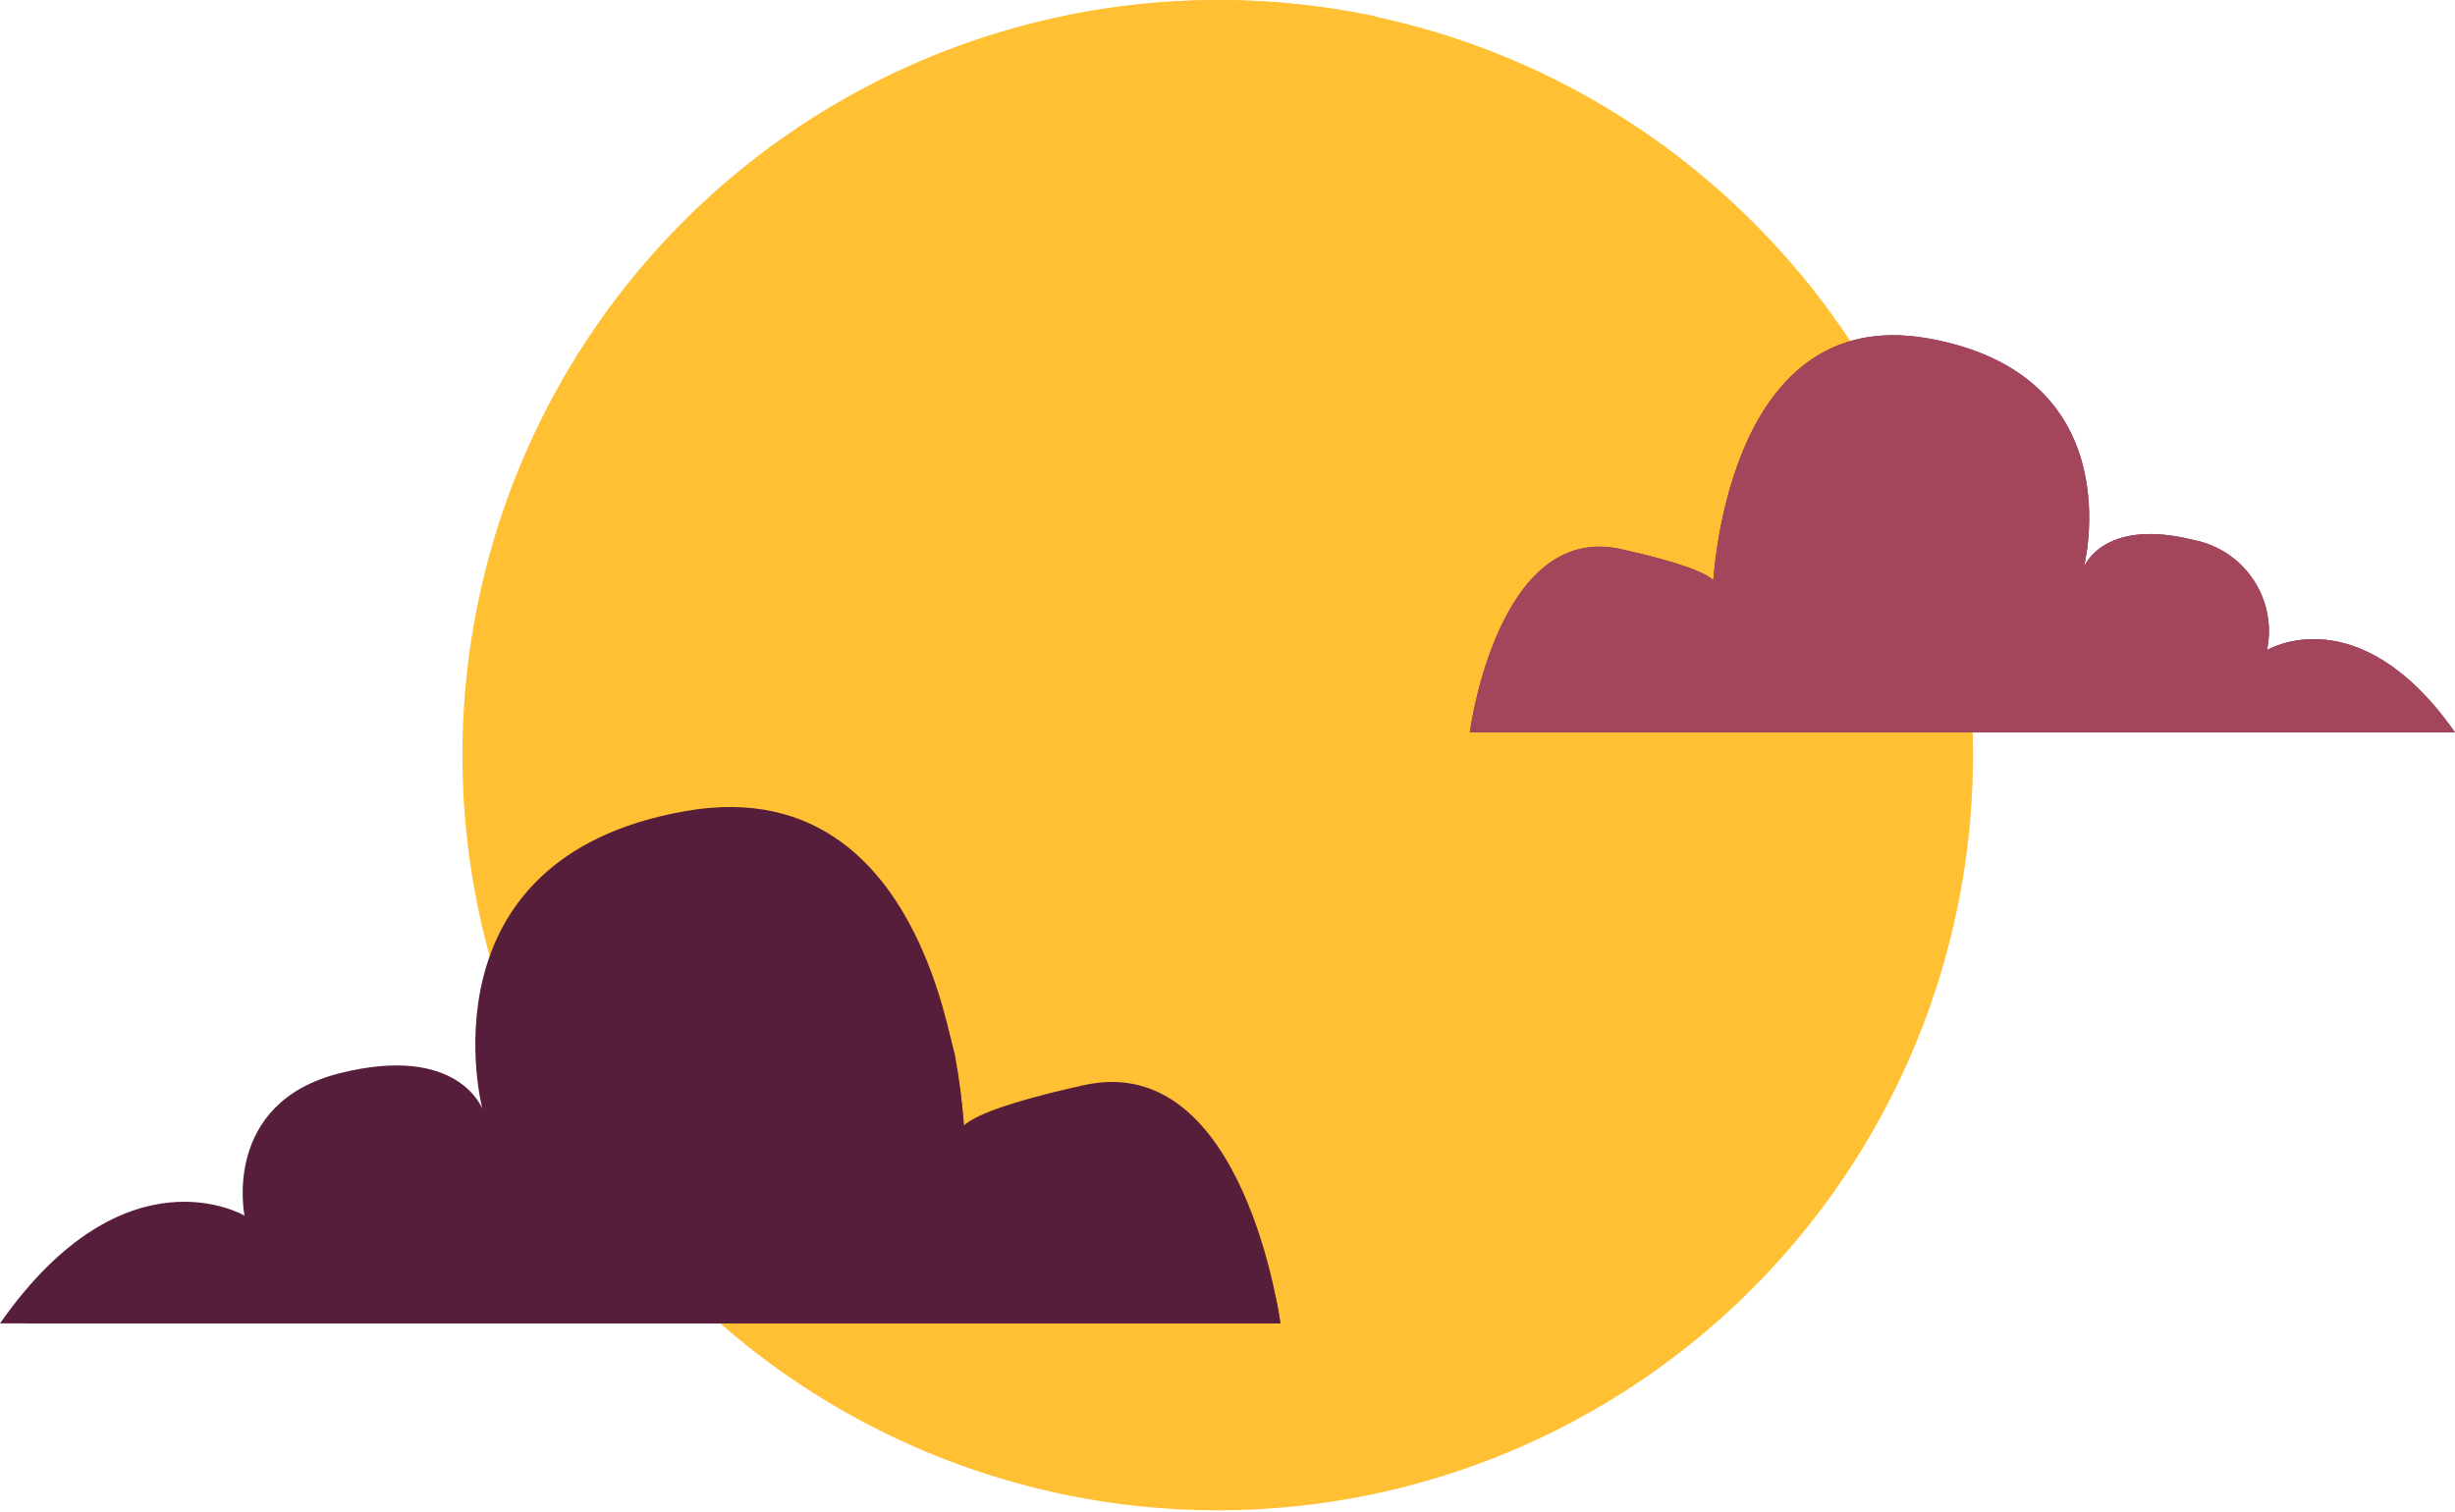 <?xml version="1.0" encoding="UTF-8"?> <svg xmlns="http://www.w3.org/2000/svg" width="336" height="207" viewBox="0 0 336 207" fill="none"> <path d="M270.033 103.373C270.033 123.818 263.97 143.804 252.611 160.803C241.253 177.803 225.108 191.052 206.219 198.876C187.33 206.7 166.546 208.748 146.493 204.759C126.441 200.77 108.022 190.925 93.565 176.468C79.108 162.011 69.263 143.592 65.274 123.54C61.285 103.487 63.332 82.703 71.156 63.814C78.98 44.925 92.23 28.78 109.229 17.421C126.229 6.063 146.215 0 166.66 0C194.076 0 220.37 10.891 239.756 30.277C259.142 49.663 270.033 75.957 270.033 103.373ZM270.033 103.373C270.033 123.818 263.97 143.804 252.611 160.803C241.253 177.803 225.108 191.052 206.219 198.876C187.33 206.7 166.546 208.748 146.493 204.759C126.441 200.77 108.022 190.925 93.565 176.468C79.108 162.011 69.263 143.592 65.274 123.54C61.285 103.487 63.332 82.703 71.156 63.814C78.98 44.925 92.23 28.78 109.229 17.421C126.229 6.063 146.215 0 166.66 0C194.076 0 220.37 10.891 239.756 30.277C259.142 49.663 270.033 75.957 270.033 103.373Z" fill="#FFC034"></path> <g style="mix-blend-mode:overlay"> <path d="M260.421 73.16C260.422 67.666 259.985 62.181 259.114 56.757C247.943 34.845 229.325 17.634 206.604 8.216C183.884 -1.203 158.549 -2.212 135.152 5.371C111.754 12.953 91.827 28.629 78.949 49.584C66.071 70.538 61.087 95.398 64.891 119.697C75.402 140.385 92.568 156.933 113.626 166.681C134.684 176.428 158.409 178.807 180.983 173.434C203.557 168.061 223.667 155.25 238.076 137.061C252.485 118.872 260.356 96.365 260.421 73.16Z" fill="#FFC034"></path> </g> <g style="mix-blend-mode:overlay"> <path d="M77.354 51.784C75.107 59.276 73.964 67.056 73.96 74.877C73.97 79.136 74.309 83.388 74.974 87.594C83.61 104.648 98.051 118.058 115.697 125.409C133.344 132.759 153.035 133.566 171.223 127.685C189.412 121.804 204.903 109.622 214.906 93.332C224.908 77.041 228.765 57.715 225.781 38.833C217.671 22.753 204.403 9.856 188.099 2.204C166.77 -2.259 144.576 0.132 124.687 9.036C104.798 17.941 88.231 32.902 77.354 51.784Z" fill="#FFC034"></path> </g> <path d="M173.588 42.188C173.588 45.818 172.511 49.366 170.495 52.384C168.478 55.402 165.612 57.755 162.258 59.144C158.904 60.533 155.214 60.897 151.654 60.188C148.094 59.48 144.823 57.732 142.256 55.165C139.69 52.599 137.942 49.328 137.234 45.768C136.525 42.208 136.889 38.518 138.278 35.164C139.667 31.81 142.019 28.944 145.038 26.927C148.056 24.91 151.604 23.834 155.234 23.834C160.102 23.834 164.77 25.768 168.212 29.21C171.654 32.652 173.588 37.32 173.588 42.188Z" fill="#FFC034"></path> <path d="M131.439 60.463C131.443 61.312 131.195 62.144 130.726 62.852C130.256 63.56 129.588 64.113 128.804 64.441C128.02 64.769 127.157 64.857 126.323 64.693C125.49 64.53 124.723 64.123 124.121 63.523C123.519 62.924 123.108 62.16 122.941 61.327C122.774 60.494 122.858 59.63 123.182 58.845C123.506 58.06 124.056 57.388 124.762 56.916C125.468 56.444 126.299 56.191 127.148 56.191C128.283 56.191 129.371 56.641 130.176 57.441C130.98 58.242 131.434 59.328 131.439 60.463Z" fill="#FFC034"></path> <path d="M124.106 86.502C124.105 89.469 123.224 92.369 121.574 94.834C119.924 97.299 117.579 99.219 114.836 100.35C112.093 101.481 109.076 101.772 106.168 101.186C103.26 100.6 100.591 99.164 98.5 97.059C96.409 94.954 94.99 92.276 94.423 89.364C93.856 86.452 94.167 83.437 95.315 80.702C96.464 77.966 98.399 75.634 100.875 74C103.351 72.365 106.257 71.504 109.224 71.523C113.18 71.549 116.965 73.138 119.753 75.944C122.541 78.751 124.106 82.546 124.106 86.502Z" fill="#FFC034"></path> <path d="M220.69 166.898C220.69 167.748 220.438 168.578 219.966 169.284C219.493 169.99 218.822 170.54 218.037 170.865C217.252 171.189 216.388 171.273 215.555 171.105C214.722 170.938 213.958 170.528 213.358 169.926C212.759 169.324 212.352 168.557 212.188 167.723C212.025 166.89 212.113 166.026 212.441 165.243C212.768 164.459 213.321 163.79 214.03 163.321C214.738 162.852 215.569 162.604 216.419 162.607C216.981 162.607 217.538 162.719 218.058 162.934C218.577 163.15 219.049 163.467 219.446 163.865C219.843 164.264 220.157 164.737 220.371 165.258C220.584 165.778 220.693 166.336 220.69 166.898Z" fill="#FFC034"></path> <path d="M141.835 176.67C141.835 177.638 141.548 178.585 141.01 179.39C140.472 180.195 139.708 180.822 138.813 181.193C137.918 181.563 136.934 181.66 135.984 181.471C135.035 181.283 134.162 180.816 133.478 180.132C132.793 179.447 132.327 178.575 132.138 177.625C131.949 176.675 132.046 175.691 132.417 174.797C132.787 173.902 133.415 173.137 134.22 172.599C135.025 172.062 135.971 171.774 136.94 171.774C137.582 171.774 138.219 171.901 138.813 172.147C139.407 172.393 139.947 172.754 140.401 173.208C140.856 173.663 141.216 174.203 141.462 174.797C141.708 175.39 141.835 176.027 141.835 176.67Z" fill="#FFC034"></path> <path d="M0 181.156H175.246C175.246 181.156 170.35 143.669 148.349 148.545C126.349 153.421 132.044 155.898 132.044 155.898C132.044 155.898 130.425 104.544 93.737 111.039C57.05 117.534 66.022 151.803 66.022 151.803C66.022 151.803 62.765 142.831 46.518 146.907C30.271 150.983 33.469 166.411 33.469 166.411C33.469 166.411 17.125 156.698 0 181.156Z" fill="#561E3B"></path> <path d="M3.588 181.155H175.226C175.226 181.155 175.07 179.946 174.68 178.035C172.086 167.463 165.123 148.661 149.149 152.23C138.109 154.668 134.033 156.502 132.726 157.731C132.726 156.736 132.512 155.39 132.316 153.83C132.173 153.924 132.036 154.029 131.907 154.142C131.694 150.85 131.284 147.574 130.678 144.331C127.109 129.761 117.961 110.55 94.654 114.685C57.966 121.219 66.938 155.449 66.938 155.449C66.938 155.449 63.681 146.477 47.434 150.553C31.187 154.629 34.386 170.057 34.386 170.057C34.386 170.057 19.66 161.417 3.588 181.155Z" fill="#561E3B"></path> <path d="M336 100.253H201.167C201.167 100.253 204.931 71.406 221.861 75.17C238.791 78.934 234.402 80.826 234.402 80.826C234.402 80.826 235.651 41.311 263.873 46.323C292.096 51.336 285.191 77.686 285.191 77.686C285.191 77.686 287.707 70.782 300.249 73.922C301.9 74.243 303.472 74.889 304.872 75.822C306.272 76.755 307.473 77.957 308.406 79.357C309.338 80.757 309.983 82.329 310.304 83.981C310.625 85.632 310.614 87.331 310.274 88.979C310.274 88.979 322.815 81.451 336 100.253Z" fill="#812D5C"></path> <path d="M336 100.253H201.167C201.167 100.253 204.931 71.406 221.861 75.17C238.791 78.934 234.402 80.826 234.402 80.826C234.402 80.826 235.651 41.311 263.873 46.323C292.096 51.336 285.191 77.686 285.191 77.686C285.191 77.686 287.707 70.782 300.249 73.922C301.9 74.243 303.472 74.889 304.872 75.822C306.272 76.755 307.473 77.957 308.406 79.357C309.338 80.757 309.983 82.329 310.304 83.981C310.625 85.632 310.614 87.331 310.274 88.979C310.274 88.979 322.815 81.451 336 100.253Z" fill="#A3455B"></path> </svg> 